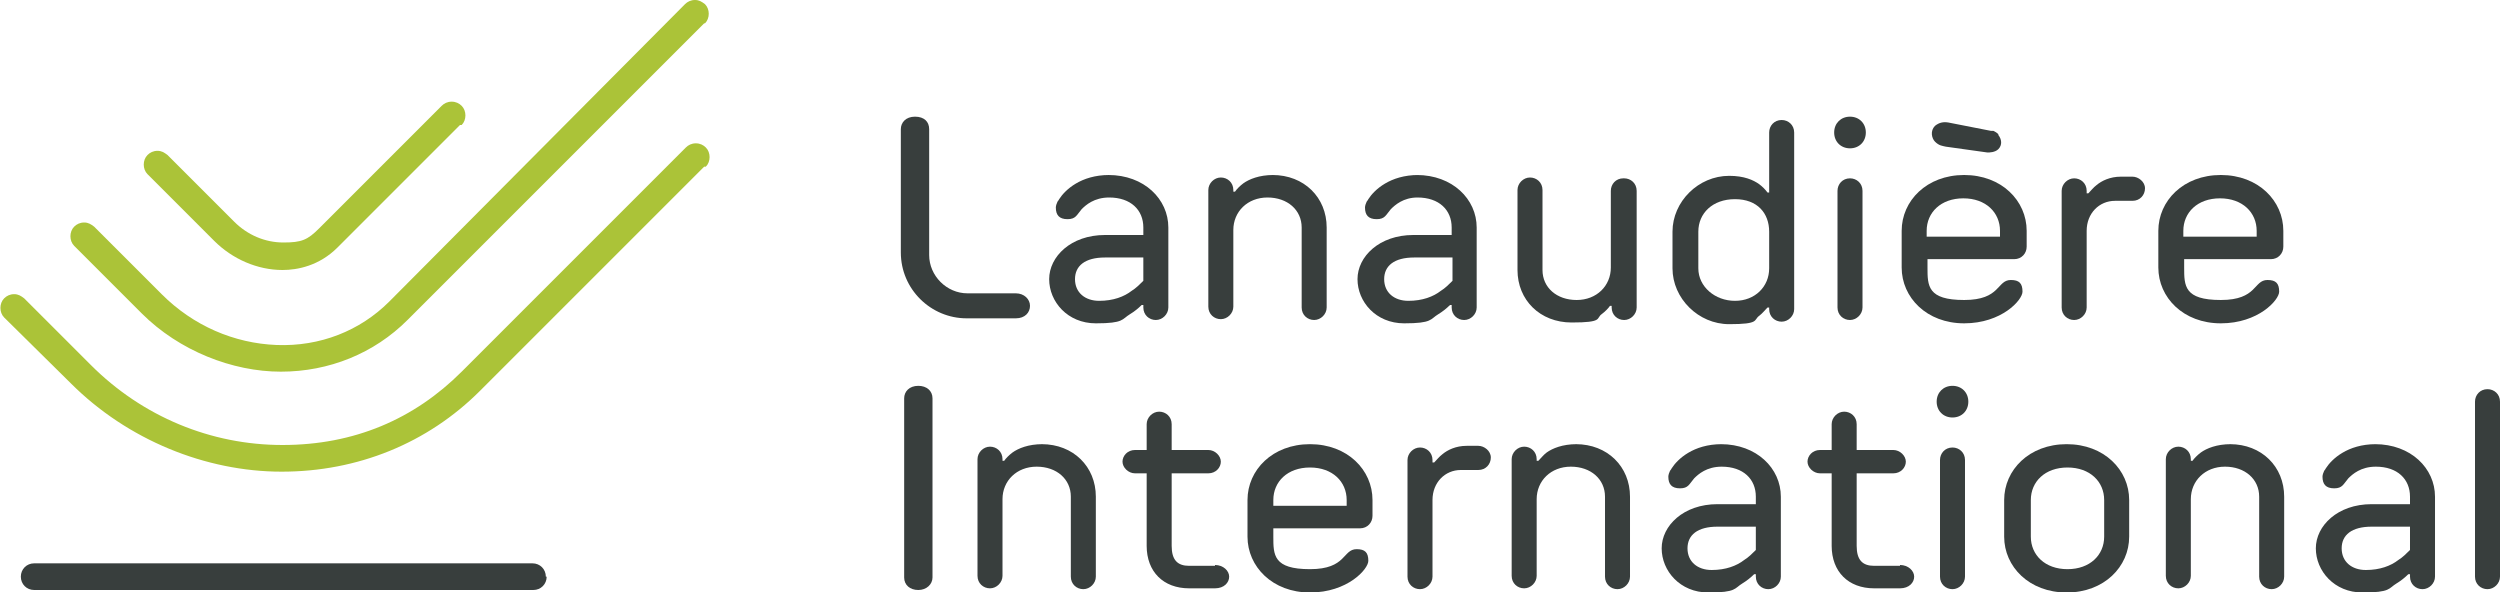 <?xml version="1.0" encoding="UTF-8"?>
<svg xmlns="http://www.w3.org/2000/svg" id="CMJN" version="1.1" viewBox="0 0 300 71.1">
  <!-- Generator: Adobe Illustrator 29.5.0, SVG Export Plug-In . SVG Version: 2.1.0 Build 137)  -->
  <defs>
    <style>
      .st0 {
        fill: #abc338;
      }

      .st1 {
        fill: #383e3d;
      }
    </style>
  </defs>
  <g>
    <path class="st1" d="M121.9,35.2h-5.8c-2.5,0-4.6-2.1-4.6-4.6v-15.1c0-.9-.6-1.5-1.7-1.5s-1.7.7-1.7,1.5v14.8c0,4.4,3.6,7.9,7.9,7.9h5.9c1.1,0,1.7-.7,1.7-1.5s-.7-1.5-1.7-1.5Z"></path>
    <path class="st1" d="M133.1,21c-3.4,0-5.3,1.8-6,2.9,0,0-.1.2-.2.3-.1.2-.2.5-.2.7,0,.9.4,1.4,1.4,1.4s1.1-.5,1.7-1.2c.5-.5,1.5-1.4,3.3-1.4,2.6,0,4.1,1.5,4.1,3.6v.9h-4.6c-4.1,0-6.7,2.6-6.7,5.3s2.2,5.3,5.6,5.3,3.1-.5,4.1-1.1c.5-.3,1-.7,1.4-1.1h.2v.3c0,.9.7,1.5,1.5,1.5s1.5-.7,1.5-1.5v-9.6c0-3.4-2.9-6.3-7.2-6.3ZM137.2,33.7c-.4.4-.9.9-1.4,1.2-.9.7-2.2,1.2-3.9,1.2s-2.9-1-2.9-2.6,1.2-2.6,3.6-2.6h4.6v2.7Z"></path>
    <path class="st1" d="M152.8,21c-1.7,0-2.9.5-3.6,1-.4.3-.8.7-1,1h-.2v-.2c0-.9-.7-1.5-1.5-1.5s-1.5.7-1.5,1.5v14c0,.9.7,1.5,1.5,1.5s1.5-.7,1.5-1.5v-9.2c0-2.2,1.7-3.9,4.1-3.9s4.1,1.5,4.1,3.6v9.6c0,.9.7,1.5,1.5,1.5s1.5-.7,1.5-1.5v-9.6c0-3.6-2.7-6.3-6.5-6.3Z"></path>
    <path class="st1" d="M170.2,21c-3.4,0-5.3,1.8-6,2.9,0,0-.1.2-.2.3-.1.2-.2.5-.2.7,0,.9.4,1.4,1.4,1.4s1.1-.5,1.7-1.2c.5-.5,1.5-1.4,3.2-1.4,2.6,0,4.1,1.5,4.1,3.6v.9h-4.6c-4.1,0-6.7,2.6-6.7,5.3s2.2,5.3,5.6,5.3,3.1-.5,4.1-1.1c.5-.3,1-.7,1.4-1.1h.2v.3c0,.9.7,1.5,1.5,1.5s1.5-.7,1.5-1.5v-9.6c0-3.4-2.9-6.3-7.2-6.3ZM174.3,33.7c-.4.4-.9.9-1.4,1.2-.9.7-2.2,1.2-3.9,1.2s-2.9-1-2.9-2.6,1.2-2.6,3.6-2.6h4.6v2.7Z"></path>
    <path class="st1" d="M194.8,21.4c-.9,0-1.5.7-1.5,1.5v9.2c0,2.2-1.7,3.9-4.1,3.9s-4.1-1.5-4.1-3.6v-9.6c0-.9-.7-1.5-1.5-1.5s-1.5.7-1.5,1.5v9.6c0,3.6,2.7,6.3,6.5,6.3s2.9-.5,3.6-1c.4-.3.8-.7,1-1h.2v.2c0,.9.7,1.5,1.5,1.5s1.5-.7,1.5-1.5v-14c0-.9-.7-1.5-1.5-1.5Z"></path>
    <path class="st1" d="M213.8,14.4c-.9,0-1.5.7-1.5,1.5v7.2h-.2c-.3-.4-.6-.7-1-1-.7-.5-1.8-1-3.6-1-3.7,0-6.8,3.1-6.8,6.7v4.4c0,3.6,3.1,6.7,6.8,6.7s2.9-.5,3.6-1c.4-.3.7-.7,1-1h.2v.2c0,.9.7,1.5,1.5,1.5s1.5-.7,1.5-1.5V15.9c0-.9-.7-1.5-1.5-1.5ZM212.3,32.2c0,2.2-1.7,3.9-4.1,3.9s-4.4-1.7-4.4-3.9v-4.4c0-2.2,1.7-3.9,4.4-3.9s4.1,1.7,4.1,3.9v4.4Z"></path>
    <path class="st1" d="M222,14c-1.1,0-1.9.8-1.9,1.9s.8,1.9,1.9,1.9,1.9-.8,1.9-1.9-.8-1.9-1.9-1.9ZM222,21.4c-.9,0-1.5.7-1.5,1.5v14c0,.9.7,1.5,1.5,1.5s1.5-.7,1.5-1.5v-14c0-.9-.7-1.5-1.5-1.5Z"></path>
    <path class="st1" d="M235.7,21c-4.5,0-7.5,3.1-7.5,6.7v4.4c0,3.6,3,6.7,7.5,6.7s7-2.8,7-3.8-.4-1.4-1.4-1.4c-1.7,0-1.2,2.4-5.6,2.4s-4.4-1.7-4.4-3.9v-1h10.4c.9,0,1.5-.7,1.5-1.5v-1.9c0-3.6-3-6.7-7.5-6.7ZM240.1,28.4h-8.9v-.7c0-2.2,1.7-3.9,4.4-3.9s4.4,1.7,4.4,3.9v.7ZM239.8,16.1c-.2-.2-.4-.3-.6-.4-.1,0-.2,0-.3,0l-5.1-1c-.6-.1-1.1,0-1.6.4-.6.6-.4,1.5,0,1.9.5.5.9.5,1.3.6l5,.7c.2,0,.9,0,1.3-.4.5-.5.4-1.2,0-1.7Z"></path>
    <path class="st1" d="M255.9,21.2h-1.4c-1.3,0-2.3.5-2.9,1-.4.3-.7.7-1,1h-.2v-.3c0-.9-.7-1.5-1.5-1.5s-1.5.7-1.5,1.5v14c0,.9.7,1.5,1.5,1.5s1.5-.7,1.5-1.5v-9.2c0-2.1,1.5-3.6,3.4-3.6h2.1c.9,0,1.5-.7,1.5-1.5s-.8-1.4-1.5-1.4Z"></path>
    <path class="st1" d="M266.5,21c-4.5,0-7.5,3.1-7.5,6.7v4.4c0,3.6,3,6.7,7.5,6.7s7-2.8,7-3.8-.4-1.4-1.4-1.4c-1.7,0-1.2,2.4-5.6,2.4s-4.4-1.7-4.4-3.9v-1h10.4c.9,0,1.5-.7,1.5-1.5v-1.9c0-3.6-3-6.7-7.5-6.7ZM270.9,28.4h-8.9v-.7c0-2.2,1.7-3.9,4.4-3.9s4.4,1.7,4.4,3.9v.7Z"></path>
    <path class="st1" d="M110.2,46.3c-1.1,0-1.7.7-1.7,1.5v21.5c0,.9.7,1.5,1.7,1.5s1.7-.7,1.7-1.5v-21.5c0-.9-.7-1.5-1.7-1.5Z"></path>
    <path class="st1" d="M125.1,53.3c-1.7,0-2.9.5-3.6,1-.4.3-.8.7-1,1h-.2v-.2c0-.9-.7-1.5-1.5-1.5s-1.5.7-1.5,1.5v14c0,.9.7,1.5,1.5,1.5s1.5-.7,1.5-1.5v-9.2c0-2.2,1.7-3.9,4.1-3.9s4.1,1.5,4.1,3.6v9.6c0,.9.7,1.5,1.5,1.5s1.5-.7,1.5-1.5v-9.6c0-3.6-2.7-6.3-6.5-6.3Z"></path>
    <path class="st1" d="M145.8,67.9h-3.1c-1.4,0-2.1-.7-2.1-2.4v-8.7h4.4c.9,0,1.5-.7,1.5-1.4s-.7-1.4-1.5-1.4h-4.4v-3.1c0-.9-.7-1.5-1.5-1.5s-1.5.7-1.5,1.5v3.1h-1.4c-.9,0-1.5.7-1.5,1.4s.7,1.4,1.5,1.4h1.4v8.7c0,3.1,2,5.1,5.1,5.1h3.1c1.1,0,1.7-.7,1.7-1.4s-.7-1.4-1.7-1.4Z"></path>
    <path class="st1" d="M157.2,53.3c-4.5,0-7.5,3.1-7.5,6.7v4.4c0,3.6,3,6.7,7.5,6.7s7-2.8,7-3.8-.4-1.4-1.4-1.4c-1.7,0-1.2,2.4-5.6,2.4s-4.4-1.7-4.4-3.9v-1h10.4c.9,0,1.5-.7,1.5-1.5v-1.9c0-3.6-3-6.7-7.5-6.7ZM161.7,60.7h-8.9v-.7c0-2.2,1.7-3.9,4.4-3.9s4.4,1.7,4.4,3.9v.7Z"></path>
    <path class="st1" d="M177.4,53.5h-1.4c-1.3,0-2.3.5-2.9,1-.4.3-.7.7-1,1h-.2v-.3c0-.9-.7-1.5-1.5-1.5s-1.5.7-1.5,1.5v14c0,.9.7,1.5,1.5,1.5s1.5-.7,1.5-1.5v-9.2c0-2.1,1.5-3.6,3.4-3.6h2.1c.9,0,1.5-.7,1.5-1.5s-.8-1.4-1.5-1.4Z"></path>
    <path class="st1" d="M189.2,53.3c-1.7,0-2.9.5-3.6,1-.4.3-.7.7-1,1h-.2v-.2c0-.9-.7-1.5-1.5-1.5s-1.5.7-1.5,1.5v14c0,.9.7,1.5,1.5,1.5s1.5-.7,1.5-1.5v-9.2c0-2.2,1.7-3.9,4.1-3.9s4.1,1.5,4.1,3.6v9.6c0,.9.7,1.5,1.5,1.5s1.5-.7,1.5-1.5v-9.6c0-3.6-2.7-6.3-6.5-6.3Z"></path>
    <path class="st1" d="M206.6,53.3c-3.4,0-5.3,1.8-6,2.9,0,0-.1.2-.2.3-.1.2-.2.5-.2.7,0,.9.4,1.4,1.4,1.4s1.1-.5,1.7-1.2c.5-.5,1.5-1.4,3.3-1.4,2.6,0,4.1,1.5,4.1,3.6v.9h-4.6c-4.1,0-6.7,2.6-6.7,5.3s2.2,5.3,5.6,5.3,3.1-.5,4.1-1.1c.5-.3,1-.7,1.4-1.1h.2v.3c0,.9.7,1.5,1.5,1.5s1.5-.7,1.5-1.5v-9.6c0-3.4-2.9-6.3-7.2-6.3ZM210.7,66c-.4.4-.9.9-1.4,1.2-.9.7-2.2,1.2-3.9,1.2s-2.9-1-2.9-2.6,1.2-2.6,3.6-2.6h4.6v2.7Z"></path>
    <path class="st1" d="M228,67.9h-3.1c-1.4,0-2.1-.7-2.1-2.4v-8.7h4.4c.9,0,1.5-.7,1.5-1.4s-.7-1.4-1.5-1.4h-4.4v-3.1c0-.9-.7-1.5-1.5-1.5s-1.5.7-1.5,1.5v3.1h-1.4c-.9,0-1.5.7-1.5,1.4s.7,1.4,1.5,1.4h1.4v8.7c0,3.1,2,5.1,5.1,5.1h3.1c1.1,0,1.7-.7,1.7-1.4s-.7-1.4-1.7-1.4Z"></path>
    <path class="st1" d="M234.3,46.3c-1.1,0-1.9.8-1.9,1.9s.8,1.9,1.9,1.9,1.9-.8,1.9-1.9-.8-1.9-1.9-1.9ZM234.3,53.7c-.9,0-1.5.7-1.5,1.5v14c0,.9.7,1.5,1.5,1.5s1.5-.7,1.5-1.5v-14c0-.9-.7-1.5-1.5-1.5Z"></path>
    <path class="st1" d="M248,53.3c-4.5,0-7.5,3.1-7.5,6.7v4.4c0,3.6,3,6.7,7.5,6.7s7.5-3.1,7.5-6.7v-4.4c0-3.6-3-6.7-7.5-6.7ZM252.5,64.4c0,2.2-1.7,3.9-4.4,3.9s-4.4-1.7-4.4-3.9v-4.4c0-2.2,1.7-3.9,4.4-3.9s4.4,1.7,4.4,3.9v4.4Z"></path>
    <path class="st1" d="M267.7,53.3c-1.7,0-2.9.5-3.6,1-.4.3-.8.7-1,1h-.2v-.2c0-.9-.7-1.5-1.5-1.5s-1.5.7-1.5,1.5v14c0,.9.7,1.5,1.5,1.5s1.5-.7,1.5-1.5v-9.2c0-2.2,1.7-3.9,4.1-3.9s4.1,1.5,4.1,3.6v9.6c0,.9.7,1.5,1.5,1.5s1.5-.7,1.5-1.5v-9.6c0-3.6-2.7-6.3-6.5-6.3Z"></path>
    <path class="st1" d="M285.1,53.3c-3.4,0-5.3,1.8-6,2.9,0,0-.1.2-.2.3-.1.2-.2.5-.2.7,0,.9.4,1.4,1.4,1.4s1.1-.5,1.7-1.2c.5-.5,1.5-1.4,3.3-1.4,2.6,0,4.1,1.5,4.1,3.6v.9h-4.6c-4.1,0-6.7,2.6-6.7,5.3s2.2,5.3,5.6,5.3,3.1-.5,4.1-1.1c.5-.3,1-.7,1.4-1.1h.2v.3c0,.9.7,1.5,1.5,1.5s1.5-.7,1.5-1.5v-9.6c0-3.4-2.9-6.3-7.2-6.3ZM289.2,66c-.4.4-.9.9-1.4,1.2-.9.7-2.2,1.2-3.9,1.2s-2.9-1-2.9-2.6,1.2-2.6,3.6-2.6h4.6v2.7Z"></path>
    <path class="st1" d="M298.5,46.7c-.9,0-1.5.7-1.5,1.5v21c0,.9.7,1.5,1.5,1.5s1.5-.7,1.5-1.5v-21c0-.9-.7-1.5-1.5-1.5Z"></path>
  </g>
  <g>
    <path class="st0" d="M55.2,15l-14.7,14.7c-2.2,2.2-4.8,2.7-6.6,2.7-3,0-6-1.3-8.2-3.5l-8-8c-.6-.6-.6-1.7,0-2.3.3-.3.7-.5,1.2-.5s.8.2,1.2.5l8,8c1.6,1.6,3.7,2.5,5.9,2.5s2.9-.3,4.3-1.7l14.7-14.7c.3-.3.7-.5,1.2-.5s.9.2,1.2.5c.6.6.6,1.7,0,2.3Z"></path>
    <path class="st0" d="M84.5,20l-26.9,26.9c-6.3,6.3-14.7,9.7-23.8,9.7s-18.5-3.8-25.3-10.6L.5,38.1c-.6-.6-.6-1.7,0-2.3.3-.3.7-.5,1.2-.5s.8.2,1.2.5l8,8c6.2,6.2,14.4,9.6,23,9.6s15.8-3.1,21.5-8.8l26.9-26.9c.3-.3.7-.5,1.2-.5s.9.2,1.2.5c.6.6.6,1.7,0,2.3Z"></path>
    <path class="st0" d="M84.5,2.8l-35.6,35.6c-4,4-9.4,6.2-15.2,6.2s-12.2-2.5-16.7-7l-8.1-8.1c-.6-.6-.6-1.7,0-2.3.3-.3.7-.5,1.2-.5s.8.2,1.2.5l8.1,8.1c3.8,3.8,8.7,5.9,13.8,6.1,5.2.2,10-1.7,13.5-5.2L82.2.5c.3-.3.7-.5,1.2-.5s.8.2,1.2.5c.6.6.6,1.7,0,2.3Z"></path>
    <path class="st1" d="M65.6,69.2c0,.9-.7,1.6-1.6,1.6H4.1c-.9,0-1.6-.7-1.6-1.6s.7-1.6,1.6-1.6h59.8c.9,0,1.6.7,1.6,1.6Z"></path>
  </g>
</svg>
